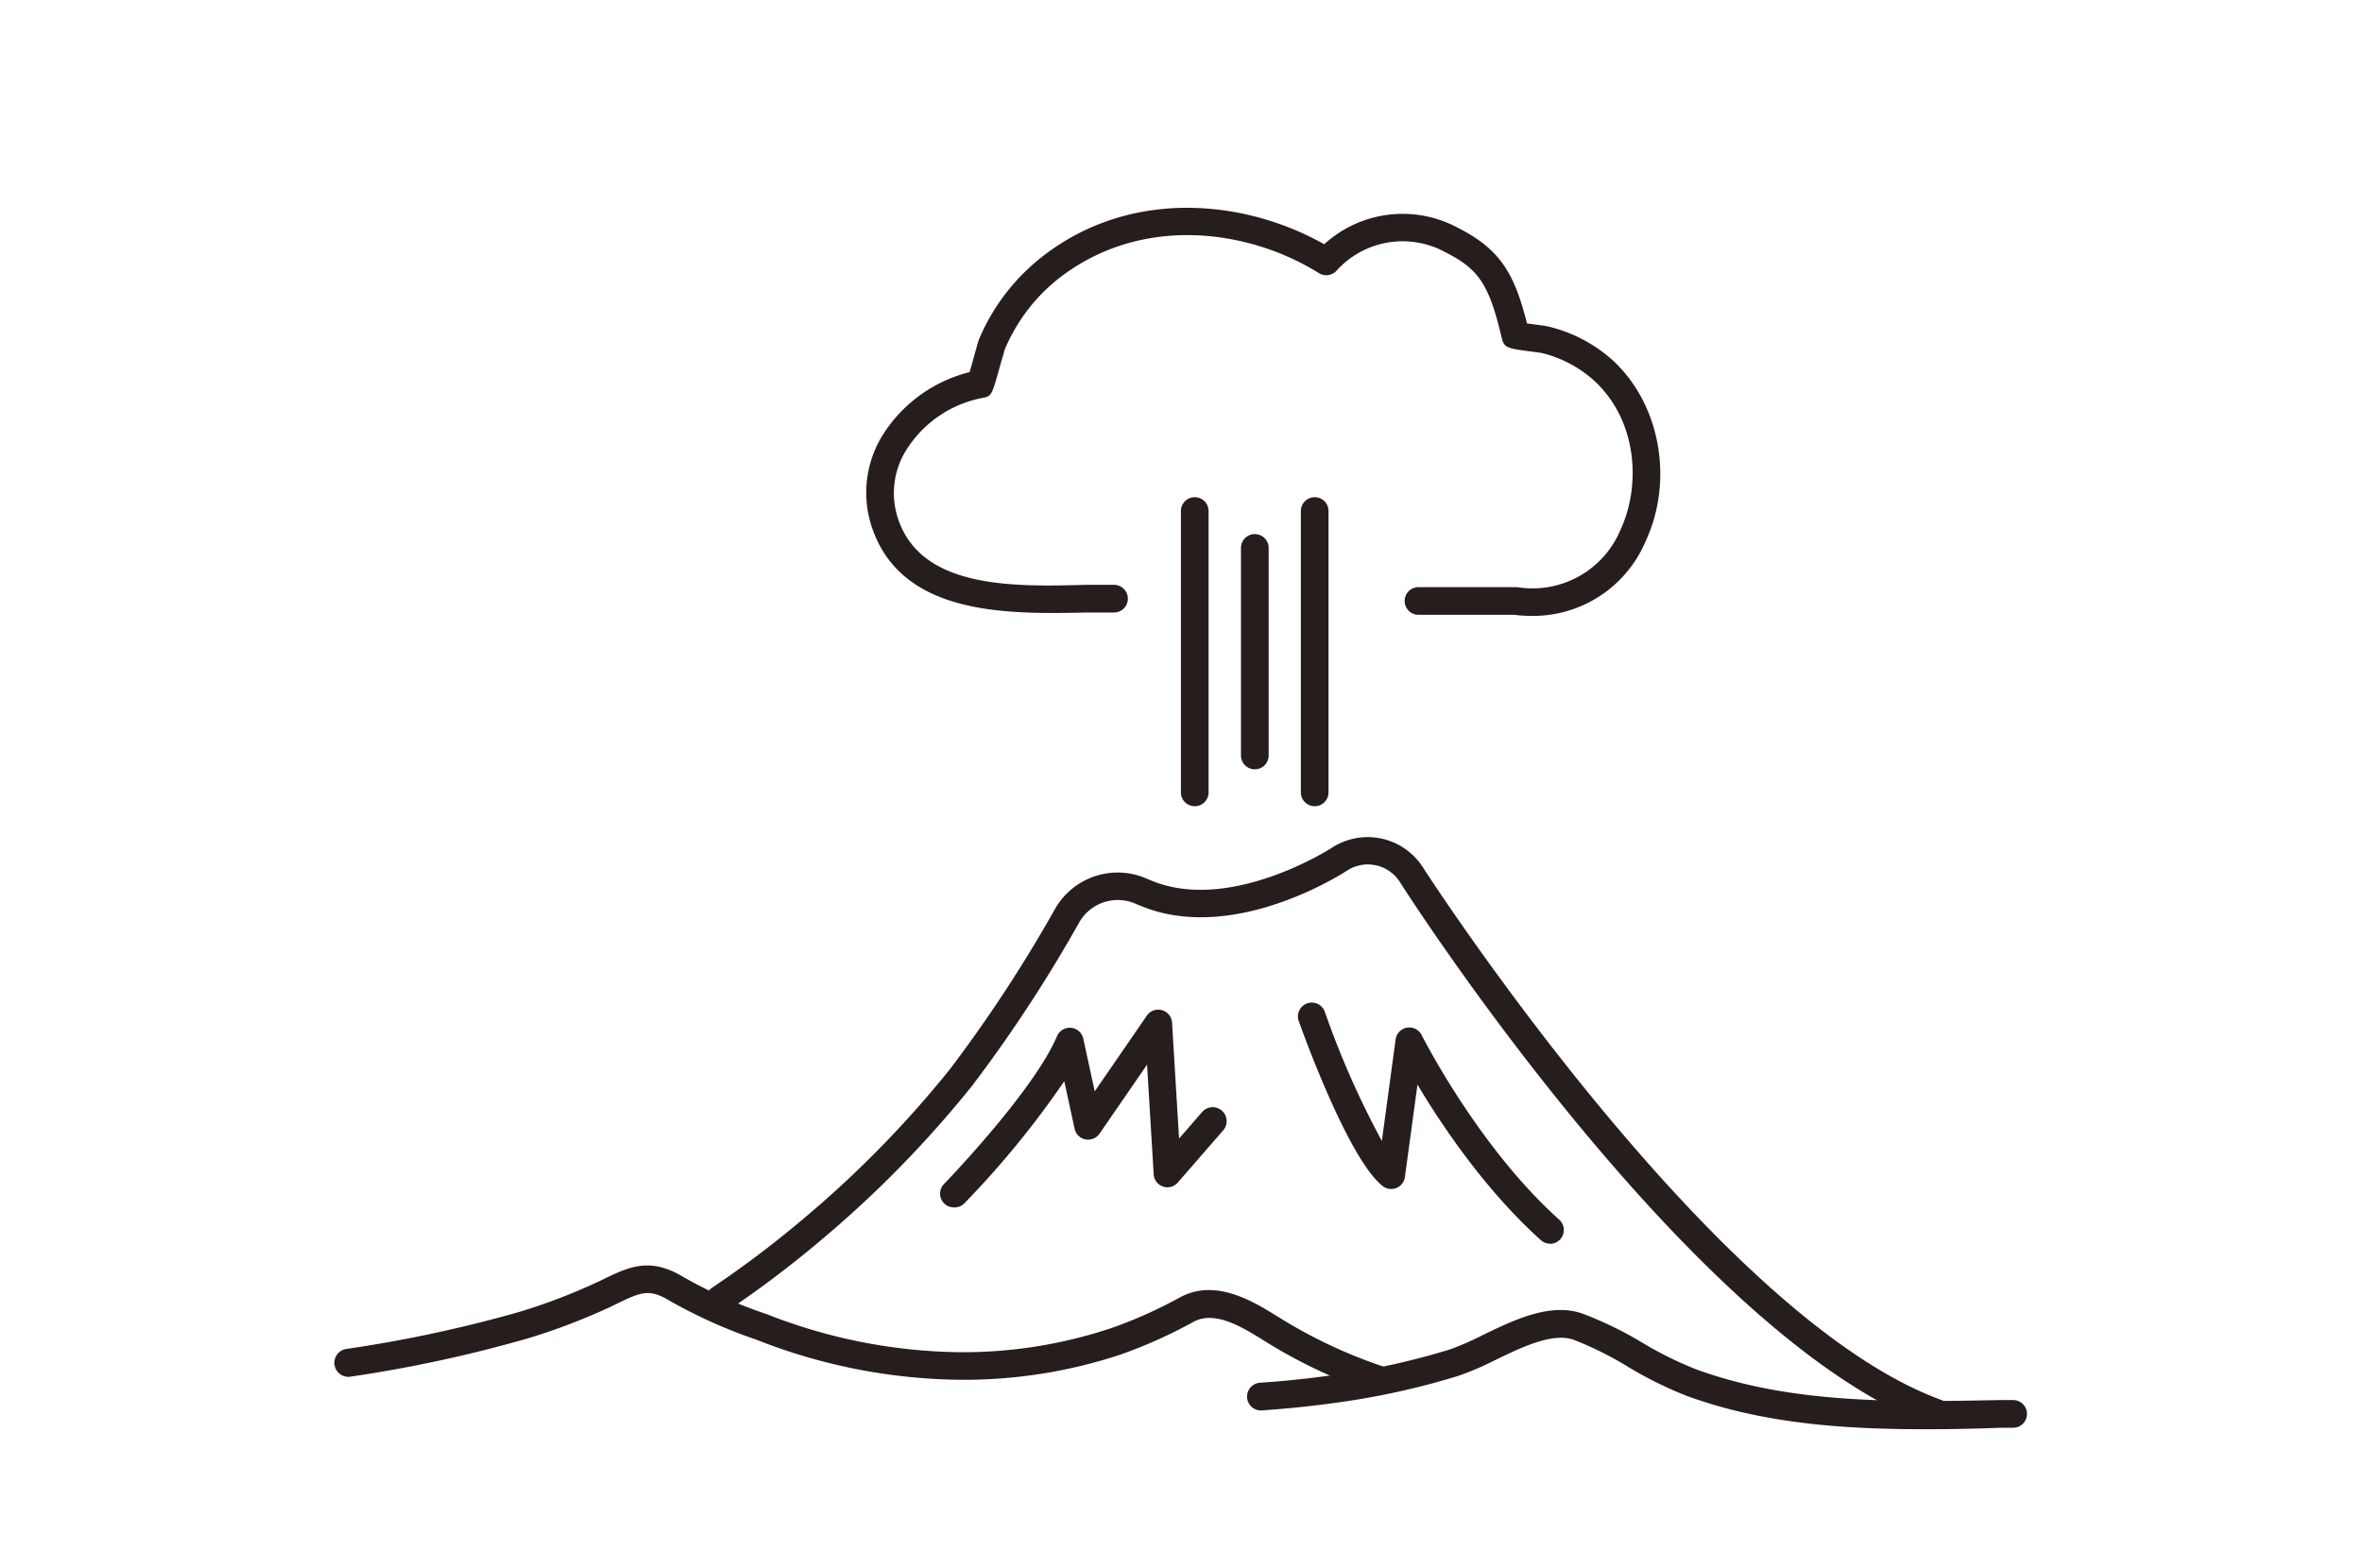 <svg xmlns="http://www.w3.org/2000/svg" width="256" height="170" viewBox="0 0 256 170"><g id="レイヤー_2" data-name="レイヤー 2"><g id="レイヤー_1-2" data-name="レイヤー 1"><path d="M209.85,154.64a1.58,1.58,0,0,1-.52-.09c-25.67-9.4-56.36-56.93-57.65-59A4.12,4.12,0,0,0,146,94.38c-.47.31-11.64,7.53-21.45,4.17-.8-.28-1.52-.6-1.55-.61a4.81,4.81,0,0,0-6,2,154.56,154.56,0,0,1-11.68,17.82,119.28,119.28,0,0,1-16.55,16.86,116.23,116.23,0,0,1-9.92,7.48,1.5,1.5,0,0,1-1.67-2.5,112.15,112.15,0,0,0,9.66-7.28,115.52,115.52,0,0,0,16.14-16.44,153.83,153.83,0,0,0,11.4-17.4,7.81,7.81,0,0,1,9.85-3.25s.63.28,1.29.51c8.41,2.88,18.74-3.77,18.84-3.84A7.1,7.1,0,0,1,154.2,94c.31.49,31.44,48.7,56.16,57.75a1.5,1.5,0,0,1-.51,2.91Z" fill="#251e1c"/><path d="M149.4,151.09A1.52,1.52,0,0,1,149,151a55.64,55.64,0,0,1-12.06-5.7c-2.34-1.45-5.26-3.26-7.59-2a52.44,52.44,0,0,1-8,3.58,54,54,0,0,1-17.35,2.7,61.67,61.67,0,0,1-21.62-4.19l-.41-.16a54.63,54.63,0,0,1-9.31-4.17c-2.31-1.42-3.18-1-6,.37l-.28.14a67.44,67.44,0,0,1-9.2,3.53A147,147,0,0,1,38,149.24a1.5,1.5,0,1,1-.48-3,144.62,144.62,0,0,0,18.7-4A63.27,63.27,0,0,0,65,138.87l.27-.13c3-1.46,5.22-2.5,8.92-.23A51.11,51.11,0,0,0,83,142.43l.42.16a58.67,58.67,0,0,0,20.56,4A50.82,50.82,0,0,0,120.38,144a49.41,49.41,0,0,0,7.54-3.37c3.85-2.06,7.9.45,10.58,2.11a53.36,53.36,0,0,0,11.32,5.37,1.5,1.5,0,0,1-.42,2.94Z" fill="#251e1c"/><path d="M208.74,154.94c-8.77,0-17.61-.57-25.94-3.62a42.09,42.09,0,0,1-6.24-3.08,37.6,37.6,0,0,0-6-3c-2.31-.8-5.61.8-8.52,2.21a32.44,32.44,0,0,1-4,1.71,81.9,81.9,0,0,1-13.34,2.92c-2.53.36-5.13.62-7.93.82a1.5,1.5,0,1,1-.21-3c2.74-.19,5.26-.45,7.72-.8a79.17,79.17,0,0,0,12.86-2.81,30.34,30.34,0,0,0,3.55-1.55c3.43-1.66,7.33-3.55,10.81-2.34a40.15,40.15,0,0,1,6.52,3.17,39.41,39.41,0,0,0,5.79,2.87c10.35,3.79,21.79,3.55,32.86,3.34l1.49,0a1.5,1.5,0,1,1,.06,3l-1.49,0C214.09,154.89,211.42,154.94,208.74,154.94Z" fill="#251e1c"/><path d="M129.49,87.4a1.5,1.5,0,0,1-1.5-1.5V55.4a1.5,1.5,0,0,1,3,0V85.9A1.5,1.5,0,0,1,129.49,87.4Z" fill="#251e1c"/><path d="M136,83.4a1.5,1.5,0,0,1-1.5-1.5V59.4a1.5,1.5,0,0,1,3,0V81.9A1.5,1.5,0,0,1,136,83.4Z" fill="#251e1c"/><path d="M142.49,87.4a1.5,1.5,0,0,1-1.5-1.5V55.4a1.5,1.5,0,0,1,3,0V85.9A1.5,1.5,0,0,1,142.49,87.4Z" fill="#251e1c"/><path d="M166,66.77a15.23,15.23,0,0,1-1.89-.12H153.74a1.5,1.5,0,1,1,0-3h10.69a10.33,10.33,0,0,0,11.21-6.23c2.19-4.71,1.9-11.78-2.88-16.17a13.09,13.09,0,0,0-5.74-3l-1.44-.19c-2.11-.29-2.55-.35-2.8-1.35-1.38-5.87-2.48-7.53-6.17-9.39a9.64,9.64,0,0,0-11.73,2,1.5,1.5,0,0,1-1.93.29c-7.5-4.69-19-6.39-27.95.38A19.41,19.41,0,0,0,108.85,38c0,.15-.25.89-.47,1.69-.87,3.14-.9,3.26-1.86,3.44a12.53,12.53,0,0,0-8.38,5.79,8.8,8.8,0,0,0-.75,7.48c2.61,7.42,12.45,7.22,20.35,7,1.06,0,2.07,0,3,0a1.5,1.5,0,0,1,0,3c-.91,0-1.9,0-2.94,0-8.4.18-19.91.42-23.24-9.06a11.83,11.83,0,0,1,1-10,15.59,15.59,0,0,1,9.53-7c.13-.46.29-1,.42-1.49.44-1.58.52-1.87.59-2.05a22.45,22.45,0,0,1,7.11-9.17c9.62-7.32,21.93-5.9,30.31-1.15A12.61,12.61,0,0,1,158,24.69c4.66,2.35,6.16,5.06,7.5,10.37l.53.07c1.44.2,1.61.22,1.75.26a16,16,0,0,1,7,3.66c5.16,4.74,6.66,13,3.57,19.64A13.25,13.25,0,0,1,166,66.77Z" fill="#251e1c"/><path d="M103.33,130.89a1.51,1.51,0,0,1-1-.43,1.49,1.49,0,0,1,0-2.12c.1-.1,9.67-10,12.23-16a1.5,1.5,0,0,1,2.85.26l1.24,5.71,5.65-8.21a1.5,1.5,0,0,1,2.73.76l.76,12.57,2.51-2.89a1.5,1.5,0,0,1,2.27,2l-4.92,5.66a1.48,1.48,0,0,1-1.61.43,1.5,1.5,0,0,1-1-1.33l-.72-11.88-5.15,7.48a1.52,1.52,0,0,1-1.53.62,1.49,1.49,0,0,1-1.17-1.15l-1.12-5.16a99.3,99.3,0,0,1-10.85,13.26A1.48,1.48,0,0,1,103.33,130.89Z" fill="#251e1c"/><path d="M168,134.82a1.45,1.45,0,0,1-1-.38c-6-5.39-10.77-12.48-13.37-16.86l-1.36,10a1.5,1.5,0,0,1-2.41,1c-3.68-2.89-8.55-16.36-9.1-17.89a1.5,1.5,0,0,1,2.83-1,94.76,94.76,0,0,0,6.18,14l1.49-11a1.5,1.5,0,0,1,2.83-.47c.06.12,6.13,12.14,14.9,20a1.5,1.5,0,0,1-1,2.62Z" fill="#251e1c"/><rect width="256" height="170" fill="none"/></g></g></svg>